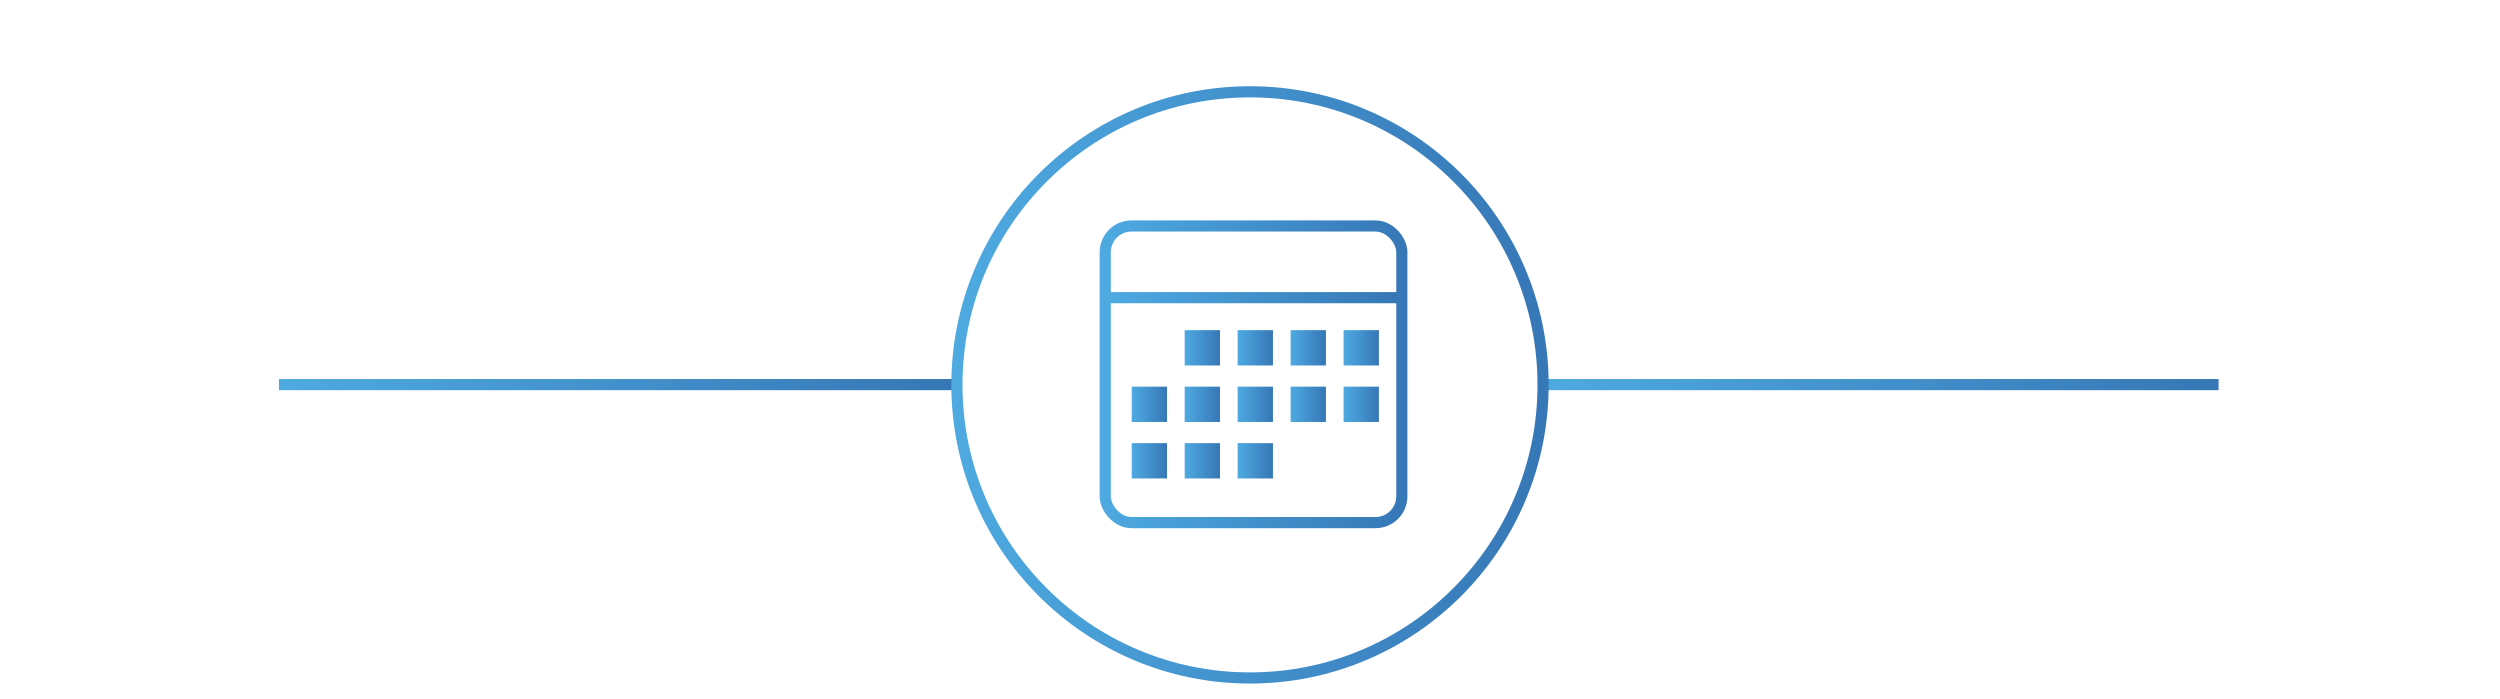 <?xml version="1.0" encoding="UTF-8"?>
<svg xmlns="http://www.w3.org/2000/svg" xmlns:xlink="http://www.w3.org/1999/xlink" id="Layer_1" data-name="Layer 1" viewBox="0 0 354 99">
  <defs>
    <style>
      .cls-1 {
        stroke: url(#linear-gradient-3);
      }

      .cls-1, .cls-2, .cls-3, .cls-4, .cls-5, .cls-6 {
        fill: none;
        stroke-miterlimit: 10;
        stroke-width: 1.58px;
      }

      .cls-2 {
        stroke: url(#linear-gradient-4);
      }

      .cls-3 {
        stroke: url(#linear-gradient-2);
      }

      .cls-4 {
        stroke: url(#linear-gradient-6);
      }

      .cls-5 {
        stroke: url(#linear-gradient-5);
      }

      .cls-7 {
        fill: url(#linear-gradient-8);
      }

      .cls-8 {
        fill: url(#linear-gradient-9);
      }

      .cls-9 {
        fill: url(#linear-gradient-7);
      }

      .cls-6 {
        stroke: url(#linear-gradient);
      }

      .cls-10 {
        fill: url(#linear-gradient-14);
      }

      .cls-11 {
        fill: url(#linear-gradient-18);
      }

      .cls-12 {
        fill: url(#linear-gradient-15);
      }

      .cls-13 {
        fill: url(#linear-gradient-16);
      }

      .cls-14 {
        fill: url(#linear-gradient-17);
      }

      .cls-15 {
        fill: url(#linear-gradient-13);
      }

      .cls-16 {
        fill: url(#linear-gradient-12);
      }

      .cls-17 {
        fill: url(#linear-gradient-10);
      }

      .cls-18 {
        fill: url(#linear-gradient-11);
      }
    </style>
    <linearGradient id="linear-gradient" x1="-15.29" y1="137" x2="368.29" y2="137" gradientUnits="userSpaceOnUse">
      <stop offset="0" stop-color="#4eaae1"></stop>
      <stop offset="1" stop-color="#3677b6"></stop>
    </linearGradient>
    <linearGradient id="linear-gradient-2" x1="218.5" y1="54.46" x2="314.15" y2="54.46" xlink:href="#linear-gradient"></linearGradient>
    <linearGradient id="linear-gradient-3" x1="39.5" y1="54.46" x2="135.15" y2="54.46" xlink:href="#linear-gradient"></linearGradient>
    <linearGradient id="linear-gradient-4" x1="134.71" y1="54.5" x2="219.29" y2="54.5" xlink:href="#linear-gradient"></linearGradient>
    <linearGradient id="linear-gradient-5" x1="155.71" y1="53" x2="199.29" y2="53" xlink:href="#linear-gradient"></linearGradient>
    <linearGradient id="linear-gradient-6" x1="157" y1="42.15" x2="198" y2="42.15" xlink:href="#linear-gradient"></linearGradient>
    <linearGradient id="linear-gradient-7" x1="167.75" y1="49.25" x2="172.75" y2="49.25" xlink:href="#linear-gradient"></linearGradient>
    <linearGradient id="linear-gradient-8" x1="175.25" y1="49.25" x2="180.25" y2="49.25" xlink:href="#linear-gradient"></linearGradient>
    <linearGradient id="linear-gradient-9" x1="182.75" y1="49.25" x2="187.75" y2="49.25" xlink:href="#linear-gradient"></linearGradient>
    <linearGradient id="linear-gradient-10" x1="190.25" y1="49.25" x2="195.25" y2="49.25" xlink:href="#linear-gradient"></linearGradient>
    <linearGradient id="linear-gradient-11" x1="160.25" y1="57.25" x2="165.25" y2="57.25" xlink:href="#linear-gradient"></linearGradient>
    <linearGradient id="linear-gradient-12" x1="167.75" y1="57.25" x2="172.75" y2="57.25" xlink:href="#linear-gradient"></linearGradient>
    <linearGradient id="linear-gradient-13" x1="175.25" y1="57.25" x2="180.25" y2="57.25" xlink:href="#linear-gradient"></linearGradient>
    <linearGradient id="linear-gradient-14" x1="182.75" y1="57.25" x2="187.75" y2="57.25" xlink:href="#linear-gradient"></linearGradient>
    <linearGradient id="linear-gradient-15" x1="190.25" y1="57.25" x2="195.25" y2="57.25" xlink:href="#linear-gradient"></linearGradient>
    <linearGradient id="linear-gradient-16" x1="160.25" y1="65.25" x2="165.25" y2="65.25" xlink:href="#linear-gradient"></linearGradient>
    <linearGradient id="linear-gradient-17" x1="167.75" y1="65.25" x2="172.75" y2="65.25" xlink:href="#linear-gradient"></linearGradient>
    <linearGradient id="linear-gradient-18" x1="175.25" y1="65.25" x2="180.25" y2="65.25" xlink:href="#linear-gradient"></linearGradient>
  </defs>
  <rect class="cls-6" x="-14.5" y="-12" width="382" height="298"></rect>
  <line class="cls-3" x1="314.15" y1="54.46" x2="218.5" y2="54.46"></line>
  <line class="cls-1" x1="135.15" y1="54.46" x2="39.5" y2="54.46"></line>
  <circle class="cls-2" cx="177" cy="54.5" r="41.5"></circle>
  <g>
    <rect class="cls-5" x="156.5" y="32" width="42" height="42" rx="3.72" ry="3.72"></rect>
    <line class="cls-4" x1="157" y1="42.15" x2="198" y2="42.15"></line>
    <rect class="cls-9" x="167.75" y="46.75" width="5" height="5"></rect>
    <rect class="cls-7" x="175.25" y="46.75" width="5" height="5"></rect>
    <rect class="cls-8" x="182.75" y="46.75" width="5" height="5"></rect>
    <rect class="cls-17" x="190.25" y="46.75" width="5" height="5"></rect>
    <rect class="cls-18" x="160.25" y="54.75" width="5" height="5"></rect>
    <rect class="cls-16" x="167.75" y="54.75" width="5" height="5"></rect>
    <rect class="cls-15" x="175.25" y="54.75" width="5" height="5"></rect>
    <rect class="cls-10" x="182.75" y="54.75" width="5" height="5"></rect>
    <rect class="cls-12" x="190.25" y="54.75" width="5" height="5"></rect>
    <rect class="cls-13" x="160.25" y="62.75" width="5" height="5"></rect>
    <rect class="cls-14" x="167.75" y="62.75" width="5" height="5"></rect>
    <rect class="cls-11" x="175.25" y="62.75" width="5" height="5"></rect>
  </g>
</svg>

